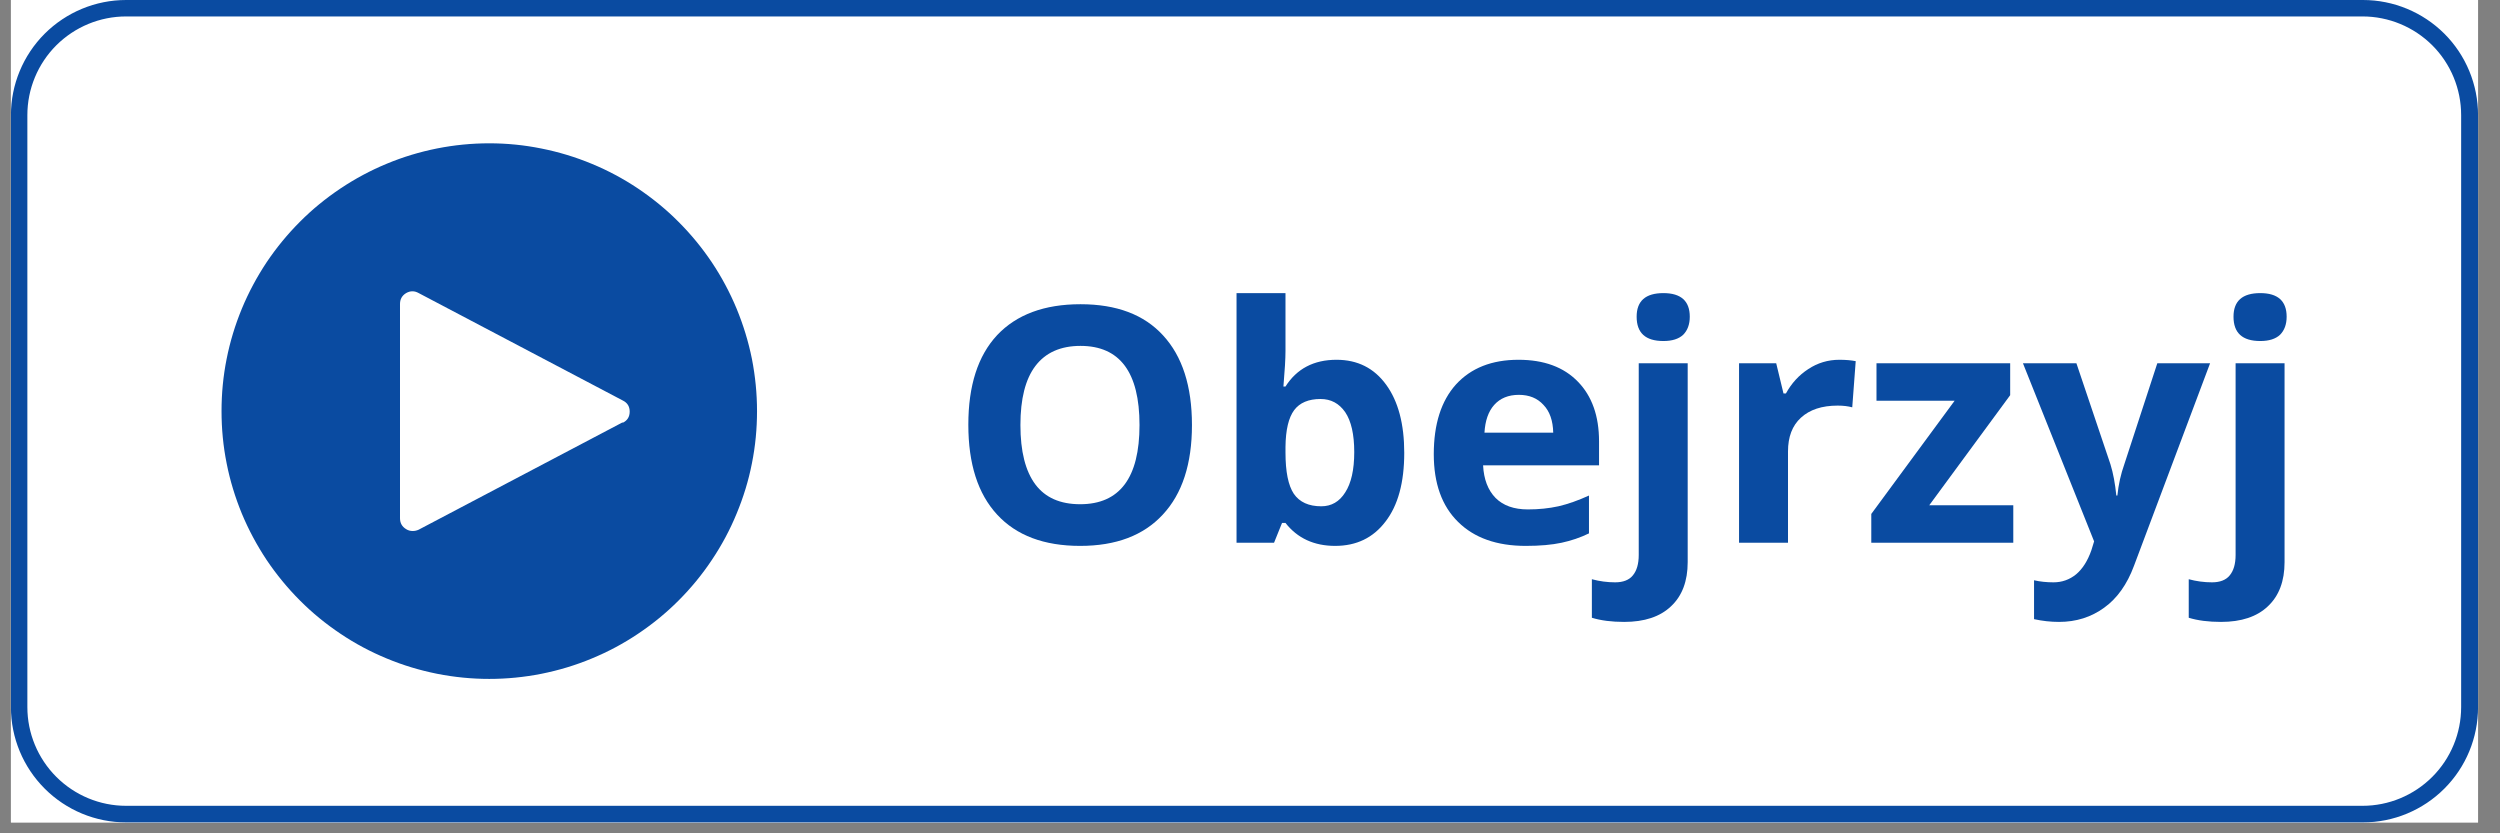 <svg xmlns="http://www.w3.org/2000/svg" xmlns:xlink="http://www.w3.org/1999/xlink" width="150" zoomAndPan="magnify" viewBox="0 0 112.5 37.5" height="50" preserveAspectRatio="xMidYMid meet" version="1.0"><rect x="0" y="0" width="112.5" height="37.5" fill="#808080" stroke="none"/><defs><g/><clipPath id="de2e4a852f"><path d="M 0.492 0 L 111.512 0 L 111.512 37.008 L 0.492 37.008 Z M 0.492 0 " clip-rule="nonzero"/></clipPath><clipPath id="56a709953a"><path d="M 0.492 0 L 111.512 0 L 111.512 37.008 L 0.492 37.008 Z M 0.492 0 " clip-rule="nonzero"/></clipPath><clipPath id="5c9cdbfeea"><path d="M 5.676 0 L 106.332 0 C 107.707 0 109.023 0.547 109.996 1.516 C 110.969 2.488 111.512 3.809 111.512 5.18 L 111.512 31.824 C 111.512 33.199 110.969 34.516 109.996 35.488 C 109.023 36.461 107.707 37.008 106.332 37.008 L 5.676 37.008 C 4.301 37.008 2.984 36.461 2.012 35.488 C 1.039 34.516 0.492 33.199 0.492 31.824 L 0.492 5.18 C 0.492 3.809 1.039 2.488 2.012 1.516 C 2.984 0.547 4.301 0 5.676 0 Z M 5.676 0 " clip-rule="nonzero"/></clipPath><clipPath id="26bbef861f"><path d="M 0.492 0 L 111.512 0 L 111.512 37.008 L 0.492 37.008 Z M 0.492 0 " clip-rule="nonzero"/></clipPath><clipPath id="8c8efeacc7"><path d="M 5.676 0 L 106.332 0 C 107.707 0 109.023 0.547 109.996 1.516 C 110.969 2.488 111.512 3.809 111.512 5.18 L 111.512 31.824 C 111.512 33.199 110.969 34.516 109.996 35.488 C 109.023 36.461 107.707 37.008 106.332 37.008 L 5.676 37.008 C 4.301 37.008 2.984 36.461 2.012 35.488 C 1.039 34.516 0.492 33.199 0.492 31.824 L 0.492 5.18 C 0.492 3.809 1.039 2.488 2.012 1.516 C 2.984 0.547 4.301 0 5.676 0 Z M 5.676 0 " clip-rule="nonzero"/></clipPath><clipPath id="ef51eb8fc3"><rect x="0" width="112" y="0" height="38"/></clipPath><clipPath id="f2765faba9"><path d="M 9.969 6.449 L 34.391 6.449 L 34.391 30.875 L 9.969 30.875 Z M 9.969 6.449 " clip-rule="nonzero"/></clipPath></defs><g clip-path="url(#de2e4a852f)"><path fill="#ffffff" d="M 0.492 0 L 111.512 0 L 111.512 37.008 L 0.492 37.008 Z M 0.492 0 " fill-opacity="1" fill-rule="nonzero"/><path fill="#ffffff" d="M 0.492 0 L 111.512 0 L 111.512 37.008 L 0.492 37.008 Z M 0.492 0 " fill-opacity="1" fill-rule="nonzero"/></g><g clip-path="url(#56a709953a)"><g clip-path="url(#5c9cdbfeea)"><g transform="matrix(1, 0, 0, 1, 0, -0)"><g clip-path="url(#ef51eb8fc3)"><g clip-path="url(#26bbef861f)"><g clip-path="url(#8c8efeacc7)"><path fill="#ffffff" d="M 0.492 0 L 111.512 0 L 111.512 37.008 L 0.492 37.008 Z M 0.492 0 " fill-opacity="1" fill-rule="nonzero"/></g></g></g></g><path stroke-linecap="butt" transform="matrix(0.74, 0, 0, 0.74, 0.493, 0)" fill="none" stroke-linejoin="miter" d="M 7.002 -0 L 143 -0 C 144.858 -0 146.636 0.739 147.95 2.048 C 149.264 3.362 149.998 5.146 149.998 6.998 L 149.998 42.998 C 149.998 44.856 149.264 46.634 147.95 47.949 C 146.636 49.263 144.858 50.002 143 50.002 L 7.002 50.002 C 5.144 50.002 3.366 49.263 2.051 47.949 C 0.737 46.634 -0.002 44.856 -0.002 42.998 L -0.002 6.998 C -0.002 5.146 0.737 3.362 2.051 2.048 C 3.366 0.739 5.144 -0 7.002 -0 Z M 7.002 -0 " stroke="#0a4ba1" stroke-width="2" stroke-opacity="1" stroke-miterlimit="4"/></g></g><g fill="#0a4ba1" fill-opacity="1"><g transform="translate(42.716, 24.424)"><g><path d="M 10.922 -5.297 C 10.922 -3.547 10.484 -2.203 9.609 -1.266 C 8.742 -0.328 7.504 0.141 5.891 0.141 C 4.266 0.141 3.02 -0.328 2.156 -1.266 C 1.289 -2.203 0.859 -3.551 0.859 -5.312 C 0.859 -7.07 1.289 -8.414 2.156 -9.344 C 3.031 -10.27 4.281 -10.734 5.906 -10.734 C 7.531 -10.734 8.77 -10.266 9.625 -9.328 C 10.488 -8.391 10.922 -7.047 10.922 -5.297 Z M 3.203 -5.297 C 3.203 -4.117 3.426 -3.227 3.875 -2.625 C 4.32 -2.031 4.992 -1.734 5.891 -1.734 C 7.672 -1.734 8.562 -2.922 8.562 -5.297 C 8.562 -7.672 7.676 -8.859 5.906 -8.859 C 5.008 -8.859 4.332 -8.555 3.875 -7.953 C 3.426 -7.359 3.203 -6.473 3.203 -5.297 Z M 3.203 -5.297 "/></g></g></g><g fill="#0a4ba1" fill-opacity="1"><g transform="translate(54.488, 24.424)"><g><path d="M 5.656 -8.234 C 6.602 -8.234 7.348 -7.859 7.891 -7.109 C 8.43 -6.367 8.703 -5.348 8.703 -4.047 C 8.703 -2.711 8.422 -1.68 7.859 -0.953 C 7.305 -0.223 6.551 0.141 5.594 0.141 C 4.645 0.141 3.898 -0.203 3.359 -0.891 L 3.203 -0.891 L 2.844 0 L 1.156 0 L 1.156 -11.234 L 3.359 -11.234 L 3.359 -8.625 C 3.359 -8.289 3.328 -7.758 3.266 -7.031 L 3.359 -7.031 C 3.867 -7.832 4.633 -8.234 5.656 -8.234 Z M 4.938 -6.469 C 4.395 -6.469 4 -6.301 3.75 -5.969 C 3.5 -5.633 3.367 -5.082 3.359 -4.312 L 3.359 -4.062 C 3.359 -3.195 3.484 -2.578 3.734 -2.203 C 3.992 -1.828 4.406 -1.641 4.969 -1.641 C 5.426 -1.641 5.785 -1.848 6.047 -2.266 C 6.316 -2.68 6.453 -3.285 6.453 -4.078 C 6.453 -4.879 6.316 -5.477 6.047 -5.875 C 5.773 -6.27 5.406 -6.469 4.938 -6.469 Z M 4.938 -6.469 "/></g></g></g><g fill="#0a4ba1" fill-opacity="1"><g transform="translate(63.848, 24.424)"><g><path d="M 4.5 -6.656 C 4.031 -6.656 3.66 -6.504 3.391 -6.203 C 3.129 -5.91 2.984 -5.492 2.953 -4.953 L 6.047 -4.953 C 6.035 -5.492 5.891 -5.91 5.609 -6.203 C 5.336 -6.504 4.969 -6.656 4.5 -6.656 Z M 4.812 0.141 C 3.508 0.141 2.492 -0.219 1.766 -0.938 C 1.035 -1.656 0.672 -2.672 0.672 -3.984 C 0.672 -5.336 1.004 -6.383 1.672 -7.125 C 2.348 -7.863 3.285 -8.234 4.484 -8.234 C 5.629 -8.234 6.52 -7.906 7.156 -7.25 C 7.789 -6.602 8.109 -5.707 8.109 -4.562 L 8.109 -3.484 L 2.891 -3.484 C 2.922 -2.859 3.109 -2.367 3.453 -2.016 C 3.797 -1.672 4.281 -1.5 4.906 -1.5 C 5.395 -1.5 5.852 -1.547 6.281 -1.641 C 6.719 -1.742 7.176 -1.906 7.656 -2.125 L 7.656 -0.422 C 7.27 -0.234 6.859 -0.094 6.422 0 C 5.984 0.094 5.445 0.141 4.812 0.141 Z M 4.812 0.141 "/></g></g></g><g fill="#0a4ba1" fill-opacity="1"><g transform="translate(72.587, 24.424)"><g><path d="M 0.5 3.562 C -0.062 3.562 -0.547 3.5 -0.953 3.375 L -0.953 1.641 C -0.609 1.734 -0.258 1.781 0.094 1.781 C 0.457 1.781 0.723 1.676 0.891 1.469 C 1.066 1.258 1.156 0.953 1.156 0.547 L 1.156 -8.078 L 3.359 -8.078 L 3.359 0.875 C 3.359 1.727 3.109 2.391 2.609 2.859 C 2.117 3.328 1.414 3.562 0.5 3.562 Z M 1.062 -10.172 C 1.062 -10.879 1.461 -11.234 2.266 -11.234 C 3.055 -11.234 3.453 -10.879 3.453 -10.172 C 3.453 -9.828 3.352 -9.555 3.156 -9.359 C 2.957 -9.172 2.66 -9.078 2.266 -9.078 C 1.461 -9.078 1.062 -9.441 1.062 -10.172 Z M 1.062 -10.172 "/></g></g></g><g fill="#0a4ba1" fill-opacity="1"><g transform="translate(77.101, 24.424)"><g><path d="M 5.672 -8.234 C 5.961 -8.234 6.207 -8.211 6.406 -8.172 L 6.25 -6.094 C 6.062 -6.145 5.844 -6.172 5.594 -6.172 C 4.883 -6.172 4.332 -5.988 3.938 -5.625 C 3.551 -5.27 3.359 -4.766 3.359 -4.109 L 3.359 0 L 1.156 0 L 1.156 -8.078 L 2.828 -8.078 L 3.156 -6.719 L 3.266 -6.719 C 3.516 -7.176 3.848 -7.539 4.266 -7.812 C 4.691 -8.094 5.16 -8.234 5.672 -8.234 Z M 5.672 -8.234 "/></g></g></g><g fill="#0a4ba1" fill-opacity="1"><g transform="translate(83.817, 24.424)"><g><path d="M 6.781 0 L 0.391 0 L 0.391 -1.297 L 4.141 -6.391 L 0.625 -6.391 L 0.625 -8.078 L 6.641 -8.078 L 6.641 -6.641 L 3 -1.688 L 6.781 -1.688 Z M 6.781 0 "/></g></g></g><g fill="#0a4ba1" fill-opacity="1"><g transform="translate(91.032, 24.424)"><g><path d="M 0 -8.078 L 2.406 -8.078 L 3.938 -3.531 C 4.062 -3.133 4.148 -2.664 4.203 -2.125 L 4.25 -2.125 C 4.301 -2.625 4.406 -3.094 4.562 -3.531 L 6.047 -8.078 L 8.422 -8.078 L 5 1.031 C 4.688 1.875 4.238 2.504 3.656 2.922 C 3.07 3.348 2.395 3.562 1.625 3.562 C 1.25 3.562 0.875 3.52 0.5 3.438 L 0.5 1.688 C 0.77 1.75 1.062 1.781 1.375 1.781 C 1.758 1.781 2.098 1.66 2.391 1.422 C 2.68 1.18 2.91 0.82 3.078 0.344 L 3.203 -0.062 Z M 0 -8.078 "/></g></g></g><g fill="#0a4ba1" fill-opacity="1"><g transform="translate(99.446, 24.424)"><g><path d="M 0.5 3.562 C -0.062 3.562 -0.547 3.5 -0.953 3.375 L -0.953 1.641 C -0.609 1.734 -0.258 1.781 0.094 1.781 C 0.457 1.781 0.723 1.676 0.891 1.469 C 1.066 1.258 1.156 0.953 1.156 0.547 L 1.156 -8.078 L 3.359 -8.078 L 3.359 0.875 C 3.359 1.727 3.109 2.391 2.609 2.859 C 2.117 3.328 1.414 3.562 0.5 3.562 Z M 1.062 -10.172 C 1.062 -10.879 1.461 -11.234 2.266 -11.234 C 3.055 -11.234 3.453 -10.879 3.453 -10.172 C 3.453 -9.828 3.352 -9.555 3.156 -9.359 C 2.957 -9.172 2.66 -9.078 2.266 -9.078 C 1.461 -9.078 1.062 -9.441 1.062 -10.172 Z M 1.062 -10.172 "/></g></g></g><g fill="#0a4ba1" fill-opacity="1"><g transform="translate(103.961, 24.424)"><g/></g></g><g clip-path="url(#f2765faba9)"><path fill="#0a4ba1" d="M 22.016 6.449 C 21.227 6.449 20.441 6.527 19.668 6.68 C 18.891 6.836 18.137 7.062 17.406 7.367 C 16.676 7.668 15.98 8.043 15.324 8.48 C 14.664 8.922 14.055 9.418 13.496 9.98 C 12.938 10.539 12.438 11.148 11.996 11.805 C 11.559 12.465 11.188 13.156 10.883 13.891 C 10.582 14.621 10.352 15.375 10.199 16.148 C 10.043 16.926 9.969 17.707 9.969 18.5 C 9.969 19.293 10.043 20.074 10.199 20.852 C 10.352 21.629 10.582 22.379 10.883 23.113 C 11.188 23.844 11.559 24.535 11.996 25.195 C 12.438 25.852 12.938 26.461 13.496 27.02 C 14.055 27.582 14.664 28.078 15.324 28.52 C 15.98 28.961 16.676 29.332 17.406 29.633 C 18.137 29.938 18.891 30.164 19.668 30.32 C 20.441 30.473 21.227 30.551 22.016 30.551 C 22.809 30.551 23.594 30.473 24.367 30.32 C 25.145 30.164 25.898 29.938 26.629 29.633 C 27.359 29.332 28.055 28.961 28.711 28.52 C 29.371 28.078 29.98 27.582 30.539 27.02 C 31.098 26.461 31.598 25.852 32.035 25.195 C 32.477 24.535 32.848 23.844 33.148 23.113 C 33.453 22.379 33.684 21.629 33.836 20.852 C 33.992 20.074 34.066 19.293 34.066 18.5 C 34.066 17.711 33.988 16.926 33.836 16.148 C 33.68 15.375 33.449 14.621 33.148 13.891 C 32.844 13.16 32.473 12.465 32.035 11.809 C 31.594 11.152 31.094 10.543 30.535 9.984 C 29.977 9.422 29.367 8.926 28.711 8.484 C 28.051 8.043 27.359 7.672 26.629 7.371 C 25.895 7.066 25.145 6.84 24.367 6.684 C 23.59 6.527 22.809 6.449 22.016 6.449 Z M 28.02 19.004 L 18.84 23.836 C 18.754 23.875 18.668 23.895 18.574 23.895 C 18.469 23.895 18.367 23.871 18.277 23.812 C 18.09 23.699 18 23.535 18 23.32 L 18 13.68 C 18 13.465 18.09 13.301 18.277 13.188 C 18.465 13.082 18.652 13.082 18.84 13.188 L 28.02 18.02 C 28.23 18.121 28.336 18.289 28.336 18.523 C 28.336 18.758 28.23 18.926 28.02 19.027 Z M 28.02 19.004 " fill-opacity="1" fill-rule="nonzero"/></g></svg>